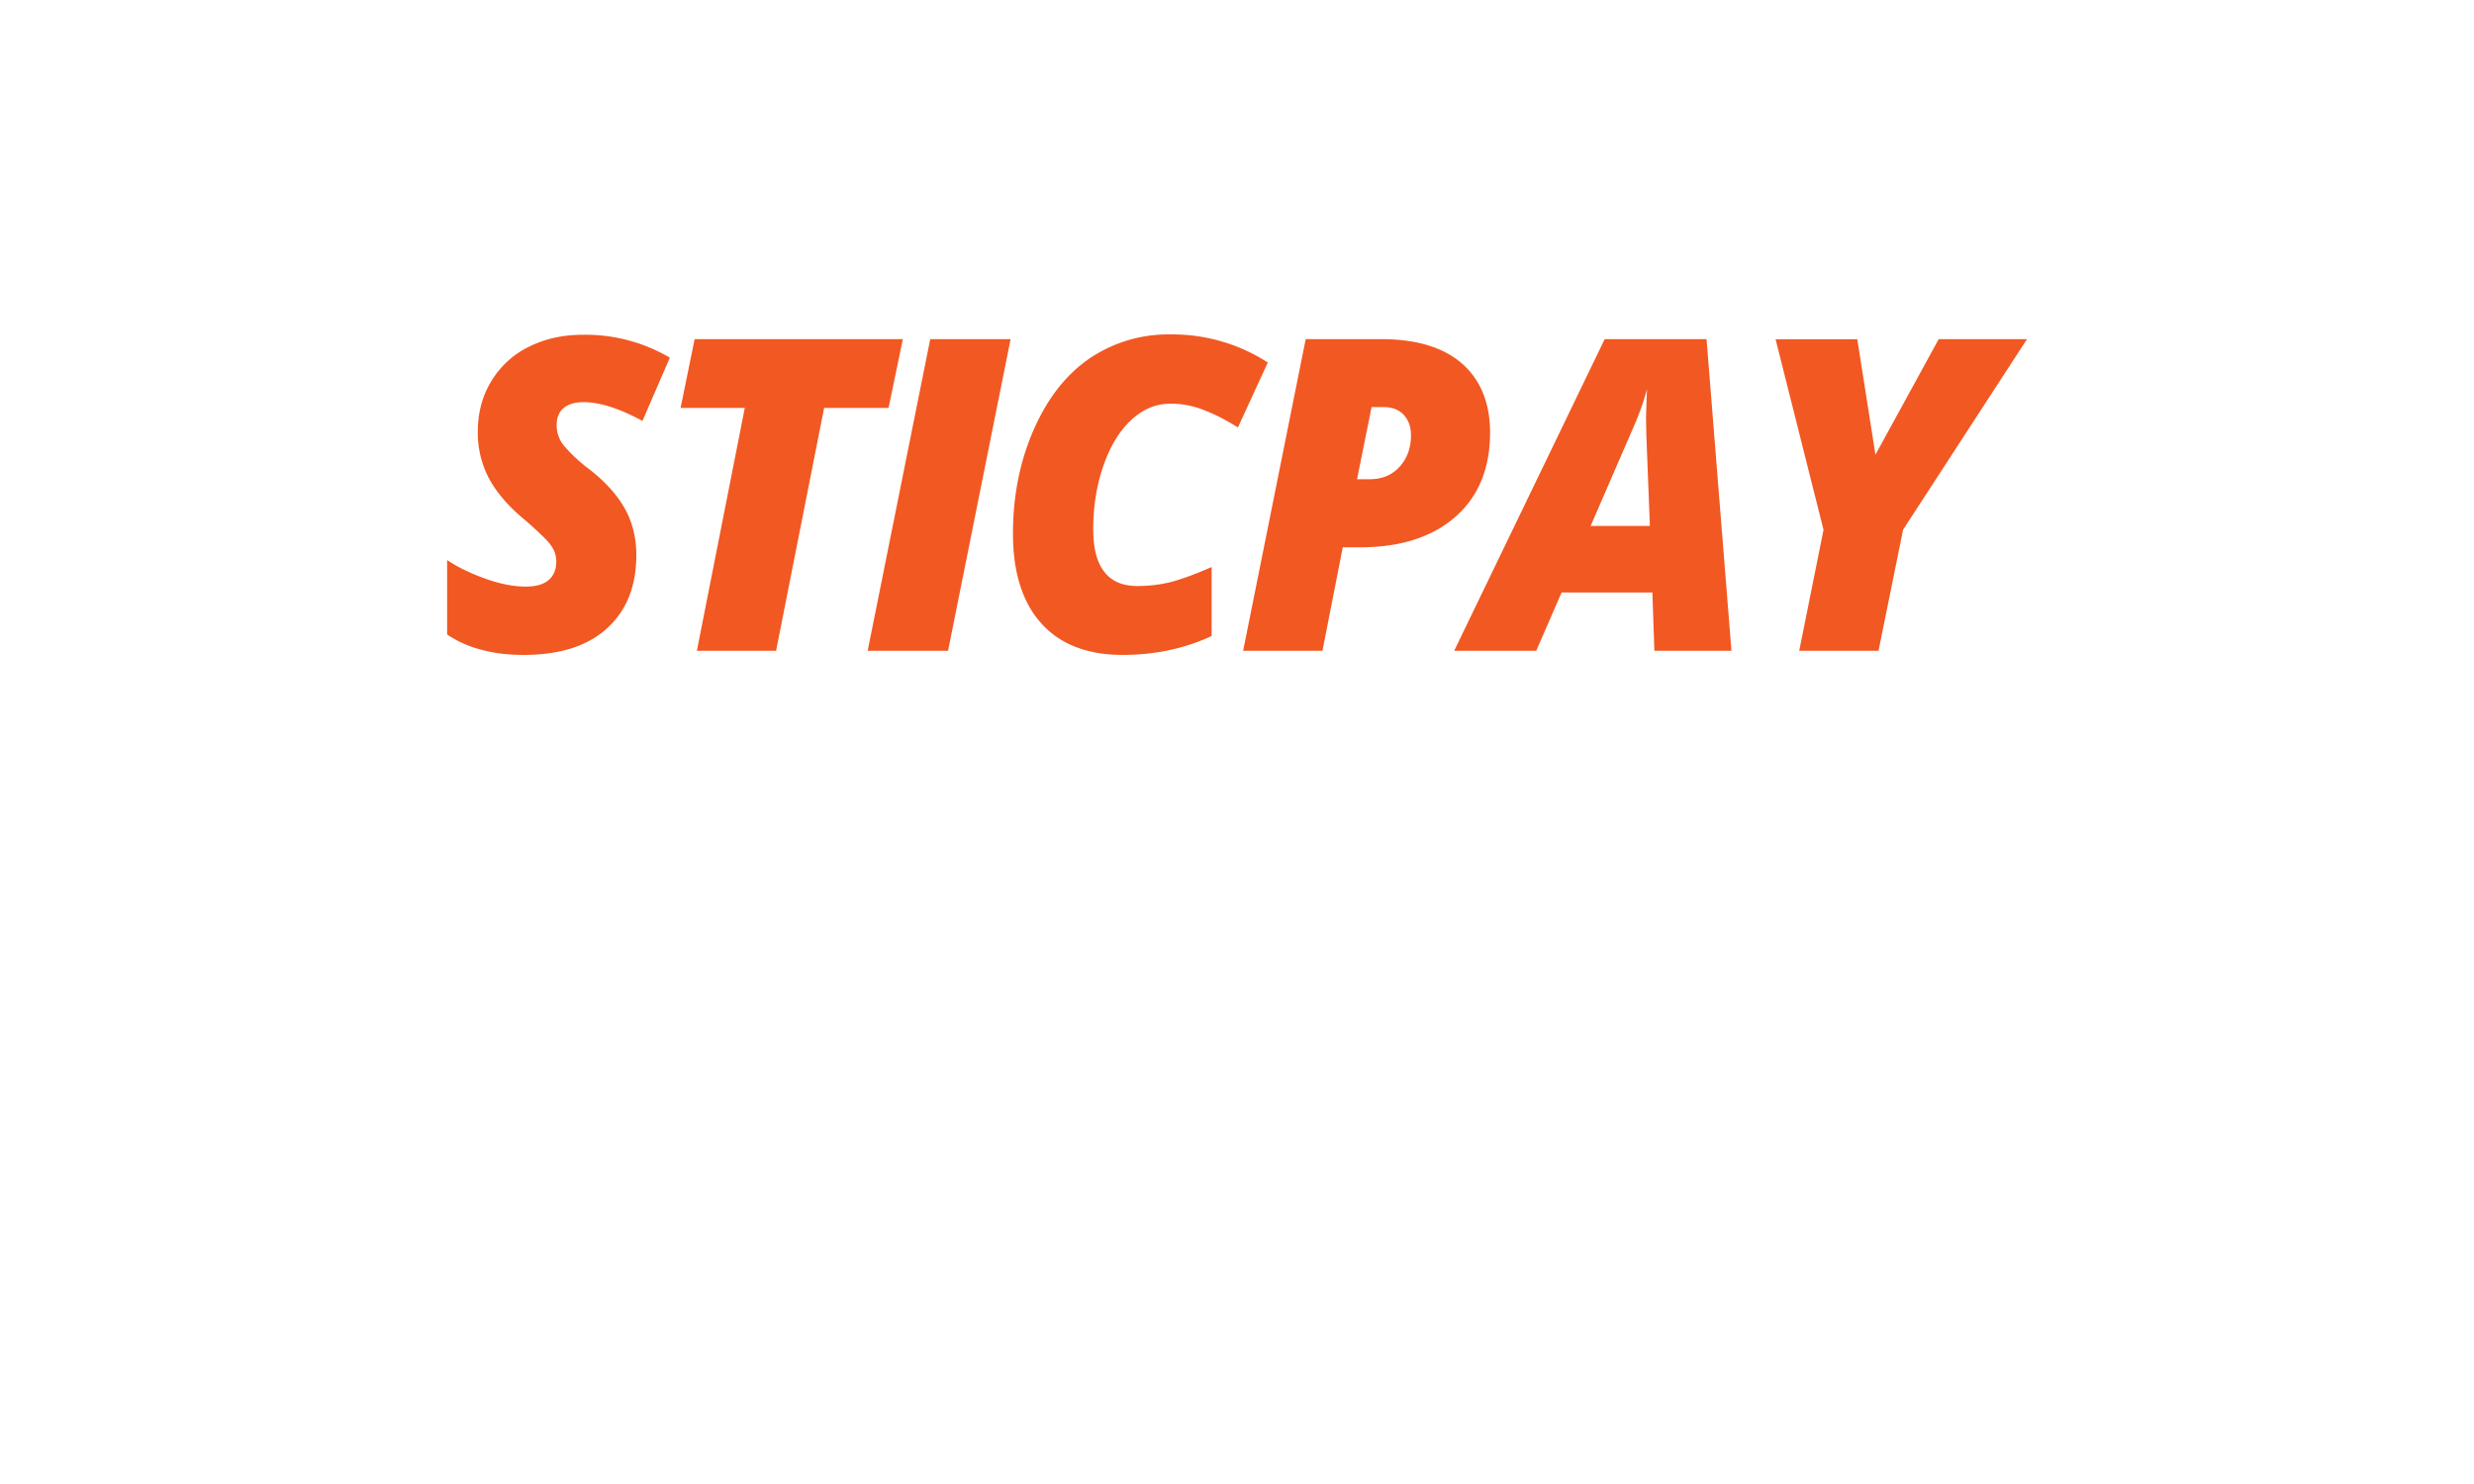 <?xml version="1.0" encoding="UTF-8"?>
<svg xmlns="http://www.w3.org/2000/svg" width="250" height="150" viewBox="0 0 20.96 12.576" shape-rendering="geometricPrecision" image-rendering="optimizeQuality" fill-rule="evenodd" xmlns:v="https://vecta.io/nano"><path d="M0 0h20.96v12.576H0z" fill="#fff"/><path d="M5.391 4.704c0 .267-.085.475-.253.625s-.403.221-.703.221c-.126 0-.245-.013-.357-.044a.93.93 0 0 1-.29-.129v-.631c.095.064.206.116.33.16s.237.065.337.065c.085 0 .149-.018.193-.055s.065-.092.065-.159c0-.031-.007-.063-.02-.092s-.034-.057-.059-.085a3.06 3.06 0 0 0-.203-.187c-.134-.113-.231-.229-.292-.346a.83.83 0 0 1-.091-.389c0-.157.037-.3.113-.425a.76.76 0 0 1 .317-.293c.137-.069.29-.103.46-.103a1.41 1.41 0 0 1 .737.194l-.232.536c-.196-.106-.362-.159-.499-.159-.073 0-.13.017-.17.051s-.058.082-.058.147a.27.27 0 0 0 .057.165 1.3 1.3 0 0 0 .219.205c.135.105.235.216.3.331s.099.247.099.397zm1.184.811h-.671l.406-2.058h-.544l.119-.583h1.764l-.121.583h-.546zm.776 0l.53-2.641h.681l-.53 2.641zm2.565-2.094c-.124 0-.235.047-.335.141s-.177.223-.234.388-.085.344-.085.537c0 .162.032.282.096.362s.156.117.276.117a1.19 1.19 0 0 0 .288-.034c.098-.027.212-.069.343-.127v.585c-.233.108-.485.16-.755.16-.297 0-.528-.09-.687-.266s-.241-.431-.241-.759c0-.321.058-.615.175-.882s.274-.468.473-.605a1.19 1.19 0 0 1 .686-.204 1.49 1.49 0 0 1 .825.238l-.253.55c-.107-.066-.204-.115-.294-.149a.75.75 0 0 0-.278-.052zm2.708.244c0 .304-.098.543-.294.715s-.466.258-.806.258h-.148l-.172.877h-.672l.53-2.641h.64c.297 0 .525.069.682.205s.24.333.24.586zm-1.127.396h.109c.103 0 .188-.035.252-.106s.096-.159.096-.268c0-.071-.022-.129-.062-.172s-.097-.065-.17-.065h-.102l-.123.611zm2.502.96h-.769l-.215.494h-.695l1.275-2.641h.863l.211 2.641h-.653l-.017-.494zm-.523-.564h.502l-.03-.766-.003-.155.008-.237a2.09 2.09 0 0 1-.105.3l-.372.858zm2.413-.604l.536-.979h.748l-1.05 1.615-.208 1.026h-.672l.206-1.025-.406-1.615h.692z" fill="#f25822" fill-rule="nonzero"/></svg>